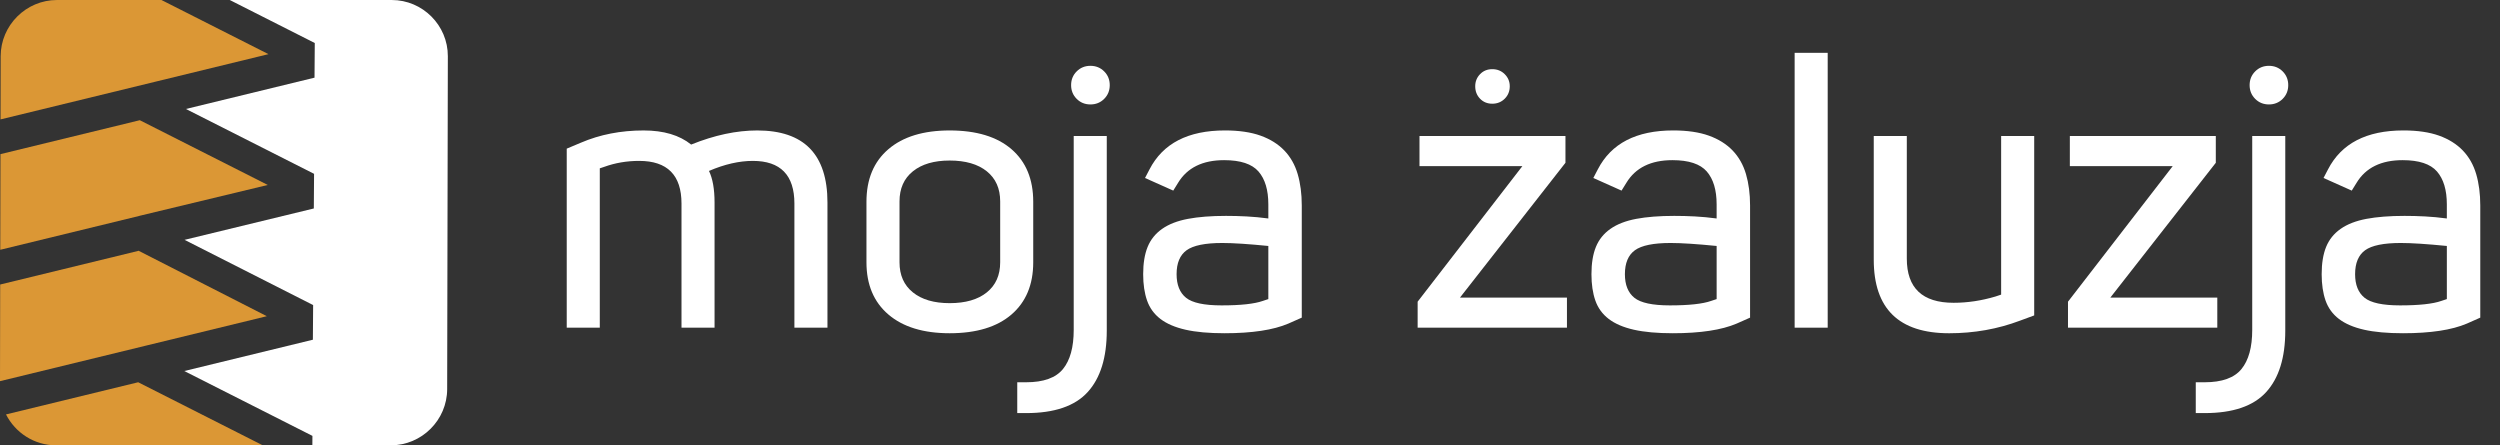<?xml version="1.0" encoding="utf-8"?>
<!-- Generator: Adobe Illustrator 15.1.0, SVG Export Plug-In . SVG Version: 6.00 Build 0)  -->
<!DOCTYPE svg PUBLIC "-//W3C//DTD SVG 1.1//EN" "http://www.w3.org/Graphics/SVG/1.1/DTD/svg11.dtd">
<svg version="1.1" id="Warstwa_1" xmlns="http://www.w3.org/2000/svg" xmlns:xlink="http://www.w3.org/1999/xlink" x="0px" y="0px"
	 width="315.273px" height="56.16px" viewBox="0 0 315.273 56.16" enable-background="new 0 0 315.273 56.16" xml:space="preserve">
<rect x="0" y="0" width="315.273" height="56.16" fill="#333333" stroke="none"/>
<g>
	<g>
		<path fill="#FFFFFF" d="M90.113,41.322h-4.169V25.678c0-3.591-1.78-5.387-5.34-5.387c-1.562,0-3.029,0.251-4.403,0.75
			l-0.562,0.188v20.093H71.47V18.746l1.78-0.749c2.404-1.03,5.042-1.546,7.916-1.546c2.529,0,4.527,0.594,5.995,1.78
			c2.935-1.187,5.714-1.78,8.337-1.78c5.902,0,8.853,3.029,8.853,9.087v15.785h-4.169V25.678c0-3.591-1.749-5.387-5.246-5.387
			c-1.718,0-3.56,0.422-5.527,1.265c0.468,0.969,0.703,2.296,0.703,3.981V41.322z"/>
		<path fill="#FFFFFF" d="M127.56,18.816c1.827,1.577,2.74,3.787,2.74,6.628v7.634c0,2.811-0.913,5.006-2.74,6.582
			c-1.827,1.576-4.426,2.365-7.799,2.365c-3.31,0-5.886-0.789-7.729-2.365c-1.843-1.576-2.763-3.771-2.763-6.582v-7.634
			c0-2.841,0.92-5.051,2.763-6.628c1.842-1.576,4.418-2.365,7.729-2.365C123.134,16.451,125.733,17.24,127.56,18.816z
			 M124.445,36.873c1.124-0.906,1.687-2.17,1.687-3.795v-7.681c0-1.623-0.563-2.888-1.687-3.794
			c-1.124-0.905-2.686-1.358-4.684-1.358c-1.967,0-3.513,0.453-4.637,1.358c-1.125,0.906-1.687,2.171-1.687,3.794v7.681
			c0,1.625,0.562,2.889,1.687,3.795c1.124,0.906,2.669,1.357,4.637,1.357C121.759,38.23,123.321,37.779,124.445,36.873z"/>
		<path fill="#FFFFFF" d="M135.405,17.154h4.169v24.543c0,3.404-0.804,5.988-2.412,7.752c-1.609,1.764-4.192,2.646-7.752,2.646
			h-1.125v-3.887h1.125c2.186,0,3.731-0.555,4.637-1.664c0.905-1.107,1.358-2.756,1.358-4.941V17.154z M139.246,9.003
			c0.469,0.469,0.703,1.047,0.703,1.733s-0.234,1.265-0.703,1.732c-0.468,0.469-1.046,0.703-1.733,0.703
			c-0.687,0-1.265-0.234-1.733-0.703c-0.468-0.468-0.703-1.046-0.703-1.732s0.234-1.265,0.703-1.733s1.046-0.702,1.733-0.702
			C138.199,8.301,138.778,8.535,139.246,9.003z"/>
		<path fill="#FFFFFF" d="M157.209,27.294c0.89,0.047,1.803,0.133,2.74,0.258v-1.78c0-1.811-0.414-3.192-1.241-4.146
			c-0.828-0.952-2.272-1.429-4.333-1.429c-2.717,0-4.653,0.953-5.808,2.857l-0.609,0.983l-3.56-1.592l0.562-1.078
			c1.687-3.278,4.855-4.918,9.509-4.918c1.78,0,3.278,0.219,4.497,0.656c1.218,0.438,2.217,1.062,2.998,1.873
			c0.78,0.813,1.342,1.804,1.686,2.975c0.343,1.171,0.515,2.49,0.515,3.958v14.146l-1.686,0.748
			c-1.905,0.813-4.59,1.219-8.056,1.219c-1.967,0-3.607-0.148-4.918-0.445s-2.365-0.75-3.162-1.357
			c-0.796-0.609-1.358-1.383-1.686-2.318c-0.328-0.938-0.492-2.045-0.492-3.326c0-1.373,0.188-2.521,0.563-3.443
			c0.375-0.92,0.983-1.678,1.827-2.271c0.843-0.592,1.928-1.014,3.255-1.264c1.327-0.25,2.927-0.375,4.801-0.375
			C155.452,27.224,156.319,27.248,157.209,27.294z M159.949,37.717v-6.699c-1.25-0.123-2.358-0.217-3.326-0.281
			c-0.968-0.063-1.796-0.094-2.482-0.094c-2.155,0-3.653,0.305-4.497,0.914s-1.265,1.615-1.265,3.021
			c0,1.342,0.398,2.334,1.194,2.975s2.287,0.959,4.473,0.959c2.404,0,4.137-0.188,5.199-0.561L159.949,37.717z"/>
		<path fill="#FFFFFF" d="M197.42,20.526l-13.303,17.003h13.49v3.793h-18.83v-3.277l13.209-17.097h-12.975v-3.794h18.408V20.526z
			 M189.762,12.446c-0.422,0.422-0.945,0.633-1.569,0.633c-0.625,0-1.14-0.211-1.546-0.633c-0.406-0.421-0.608-0.943-0.608-1.568
			c0-0.593,0.202-1.102,0.608-1.522c0.406-0.422,0.921-0.633,1.546-0.633c0.624,0,1.147,0.211,1.569,0.633
			c0.422,0.421,0.633,0.93,0.633,1.522C190.395,11.502,190.184,12.025,189.762,12.446z"/>
		<path fill="#FFFFFF" d="M213.743,27.294c0.89,0.047,1.804,0.133,2.74,0.258v-1.78c0-1.811-0.414-3.192-1.241-4.146
			c-0.828-0.952-2.271-1.429-4.332-1.429c-2.717,0-4.654,0.953-5.809,2.857l-0.609,0.983l-3.56-1.592l0.562-1.078
			c1.688-3.278,4.855-4.918,9.51-4.918c1.779,0,3.277,0.219,4.496,0.656c1.218,0.438,2.217,1.062,2.998,1.873
			c0.779,0.813,1.342,1.804,1.686,2.975s0.516,2.49,0.516,3.958v14.146l-1.687,0.748c-1.905,0.813-4.591,1.219-8.056,1.219
			c-1.968,0-3.607-0.148-4.919-0.445s-2.365-0.75-3.161-1.357c-0.797-0.609-1.359-1.383-1.687-2.318
			c-0.328-0.938-0.492-2.045-0.492-3.326c0-1.373,0.188-2.521,0.563-3.443c0.374-0.92,0.983-1.678,1.827-2.271
			c0.842-0.592,1.928-1.014,3.255-1.264s2.927-0.375,4.801-0.375C211.987,27.224,212.854,27.248,213.743,27.294z M216.484,37.717
			v-6.699c-1.249-0.123-2.358-0.217-3.325-0.281c-0.969-0.063-1.797-0.094-2.482-0.094c-2.155,0-3.654,0.305-4.497,0.914
			s-1.265,1.615-1.265,3.021c0,1.342,0.398,2.334,1.194,2.975s2.287,0.959,4.474,0.959c2.404,0,4.137-0.188,5.199-0.561
			L216.484,37.717z"/>
		<path fill="#FFFFFF" d="M226.32,41.322V6.662h4.169v34.661H226.32z"/>
		<path fill="#FFFFFF" d="M252.362,37.154v-20h4.169v22.624l-1.779,0.656c-2.811,1.061-5.793,1.592-8.946,1.592
			c-6.34,0-9.509-3.092-9.509-9.273V17.154h4.169v15.458c0,3.715,1.967,5.572,5.901,5.572c1.749,0,3.513-0.264,5.293-0.795
			L252.362,37.154z"/>
		<path fill="#FFFFFF" d="M279.435,20.526l-13.302,17.003h13.489v3.793h-18.829v-3.277l13.209-17.097h-12.975v-3.794h18.407V20.526z
			"/>
		<path fill="#FFFFFF" d="M284.026,17.154h4.168v24.543c0,3.404-0.804,5.988-2.412,7.752s-4.191,2.646-7.752,2.646h-1.124v-3.887
			h1.124c2.187,0,3.731-0.555,4.638-1.664c0.905-1.107,1.358-2.756,1.358-4.941V17.154z M287.866,9.003
			c0.468,0.469,0.702,1.047,0.702,1.733s-0.234,1.265-0.702,1.732c-0.469,0.469-1.047,0.703-1.733,0.703
			c-0.688,0-1.265-0.234-1.733-0.703c-0.468-0.468-0.702-1.046-0.702-1.732s0.234-1.265,0.702-1.733
			c0.469-0.469,1.046-0.702,1.733-0.702C286.82,8.301,287.398,8.535,287.866,9.003z"/>
		<path fill="#FFFFFF" d="M305.829,27.294c0.89,0.047,1.803,0.133,2.74,0.258v-1.78c0-1.811-0.415-3.192-1.242-4.146
			c-0.827-0.952-2.271-1.429-4.332-1.429c-2.717,0-4.653,0.953-5.809,2.857l-0.608,0.983l-3.56-1.592l0.562-1.078
			c1.687-3.278,4.855-4.918,9.509-4.918c1.779,0,3.278,0.219,4.496,0.656s2.217,1.062,2.998,1.873
			c0.78,0.813,1.342,1.804,1.687,2.975c0.343,1.171,0.515,2.49,0.515,3.958v14.146l-1.686,0.748
			c-1.905,0.813-4.591,1.219-8.057,1.219c-1.968,0-3.606-0.148-4.918-0.445s-2.366-0.75-3.162-1.357
			c-0.796-0.609-1.358-1.383-1.687-2.318c-0.327-0.938-0.491-2.045-0.491-3.326c0-1.373,0.188-2.521,0.562-3.443
			c0.375-0.92,0.984-1.678,1.827-2.271c0.843-0.592,1.928-1.014,3.255-1.264s2.928-0.375,4.802-0.375
			C304.073,27.224,304.939,27.248,305.829,27.294z M308.57,37.717v-6.699c-1.25-0.123-2.358-0.217-3.326-0.281
			c-0.968-0.063-1.796-0.094-2.482-0.094c-2.154,0-3.653,0.305-4.497,0.914c-0.843,0.609-1.265,1.615-1.265,3.021
			c0,1.342,0.398,2.334,1.195,2.975c0.796,0.641,2.287,0.959,4.473,0.959c2.404,0,4.138-0.188,5.199-0.561L308.57,37.717z"/>
	</g>
	<path fill-rule="evenodd" clip-rule="evenodd" fill="#FFFFFF" d="M49.29,56.159h-9.898l0.008-1.191L23.24,46.79l16.217-3.949
		l0.032-4.369l-16.215-8.225l16.302-3.957l0.031-4.369l-16.161-8.178l16.218-3.949l0.032-4.369L28.977,0.001h20.426
		c3.896,0,7.082,3.188,7.074,7.088l-0.085,41.982C56.384,52.97,53.189,56.159,49.29,56.159"/>
	<path fill-rule="evenodd" clip-rule="evenodd" fill="#DB9735" d="M19.639,10.292L19.639,10.292L0.067,15.058l0.016-7.969
		c0.008-3.9,3.203-7.088,7.102-7.088h13.177l13.494,6.828L19.639,10.292z"/>
	<polygon fill-rule="evenodd" clip-rule="evenodd" fill="#DB9735" points="17.58,27.226 0.034,31.499 0.058,19.437 17.63,15.159 
		33.767,23.325 17.58,27.22 	"/>
	<polygon fill-rule="evenodd" clip-rule="evenodd" fill="#DB9735" points="18.335,43.604 0,48.069 0.024,35.88 17.519,31.62 
		17.519,31.644 33.648,39.876 	"/>
	<path fill-rule="evenodd" clip-rule="evenodd" fill="#DB9735" d="M33.137,56.159H7.072c-2.752,0-5.147-1.588-6.315-3.896
		l16.668-4.057L33.137,56.159z"/>
</g>
</svg>
